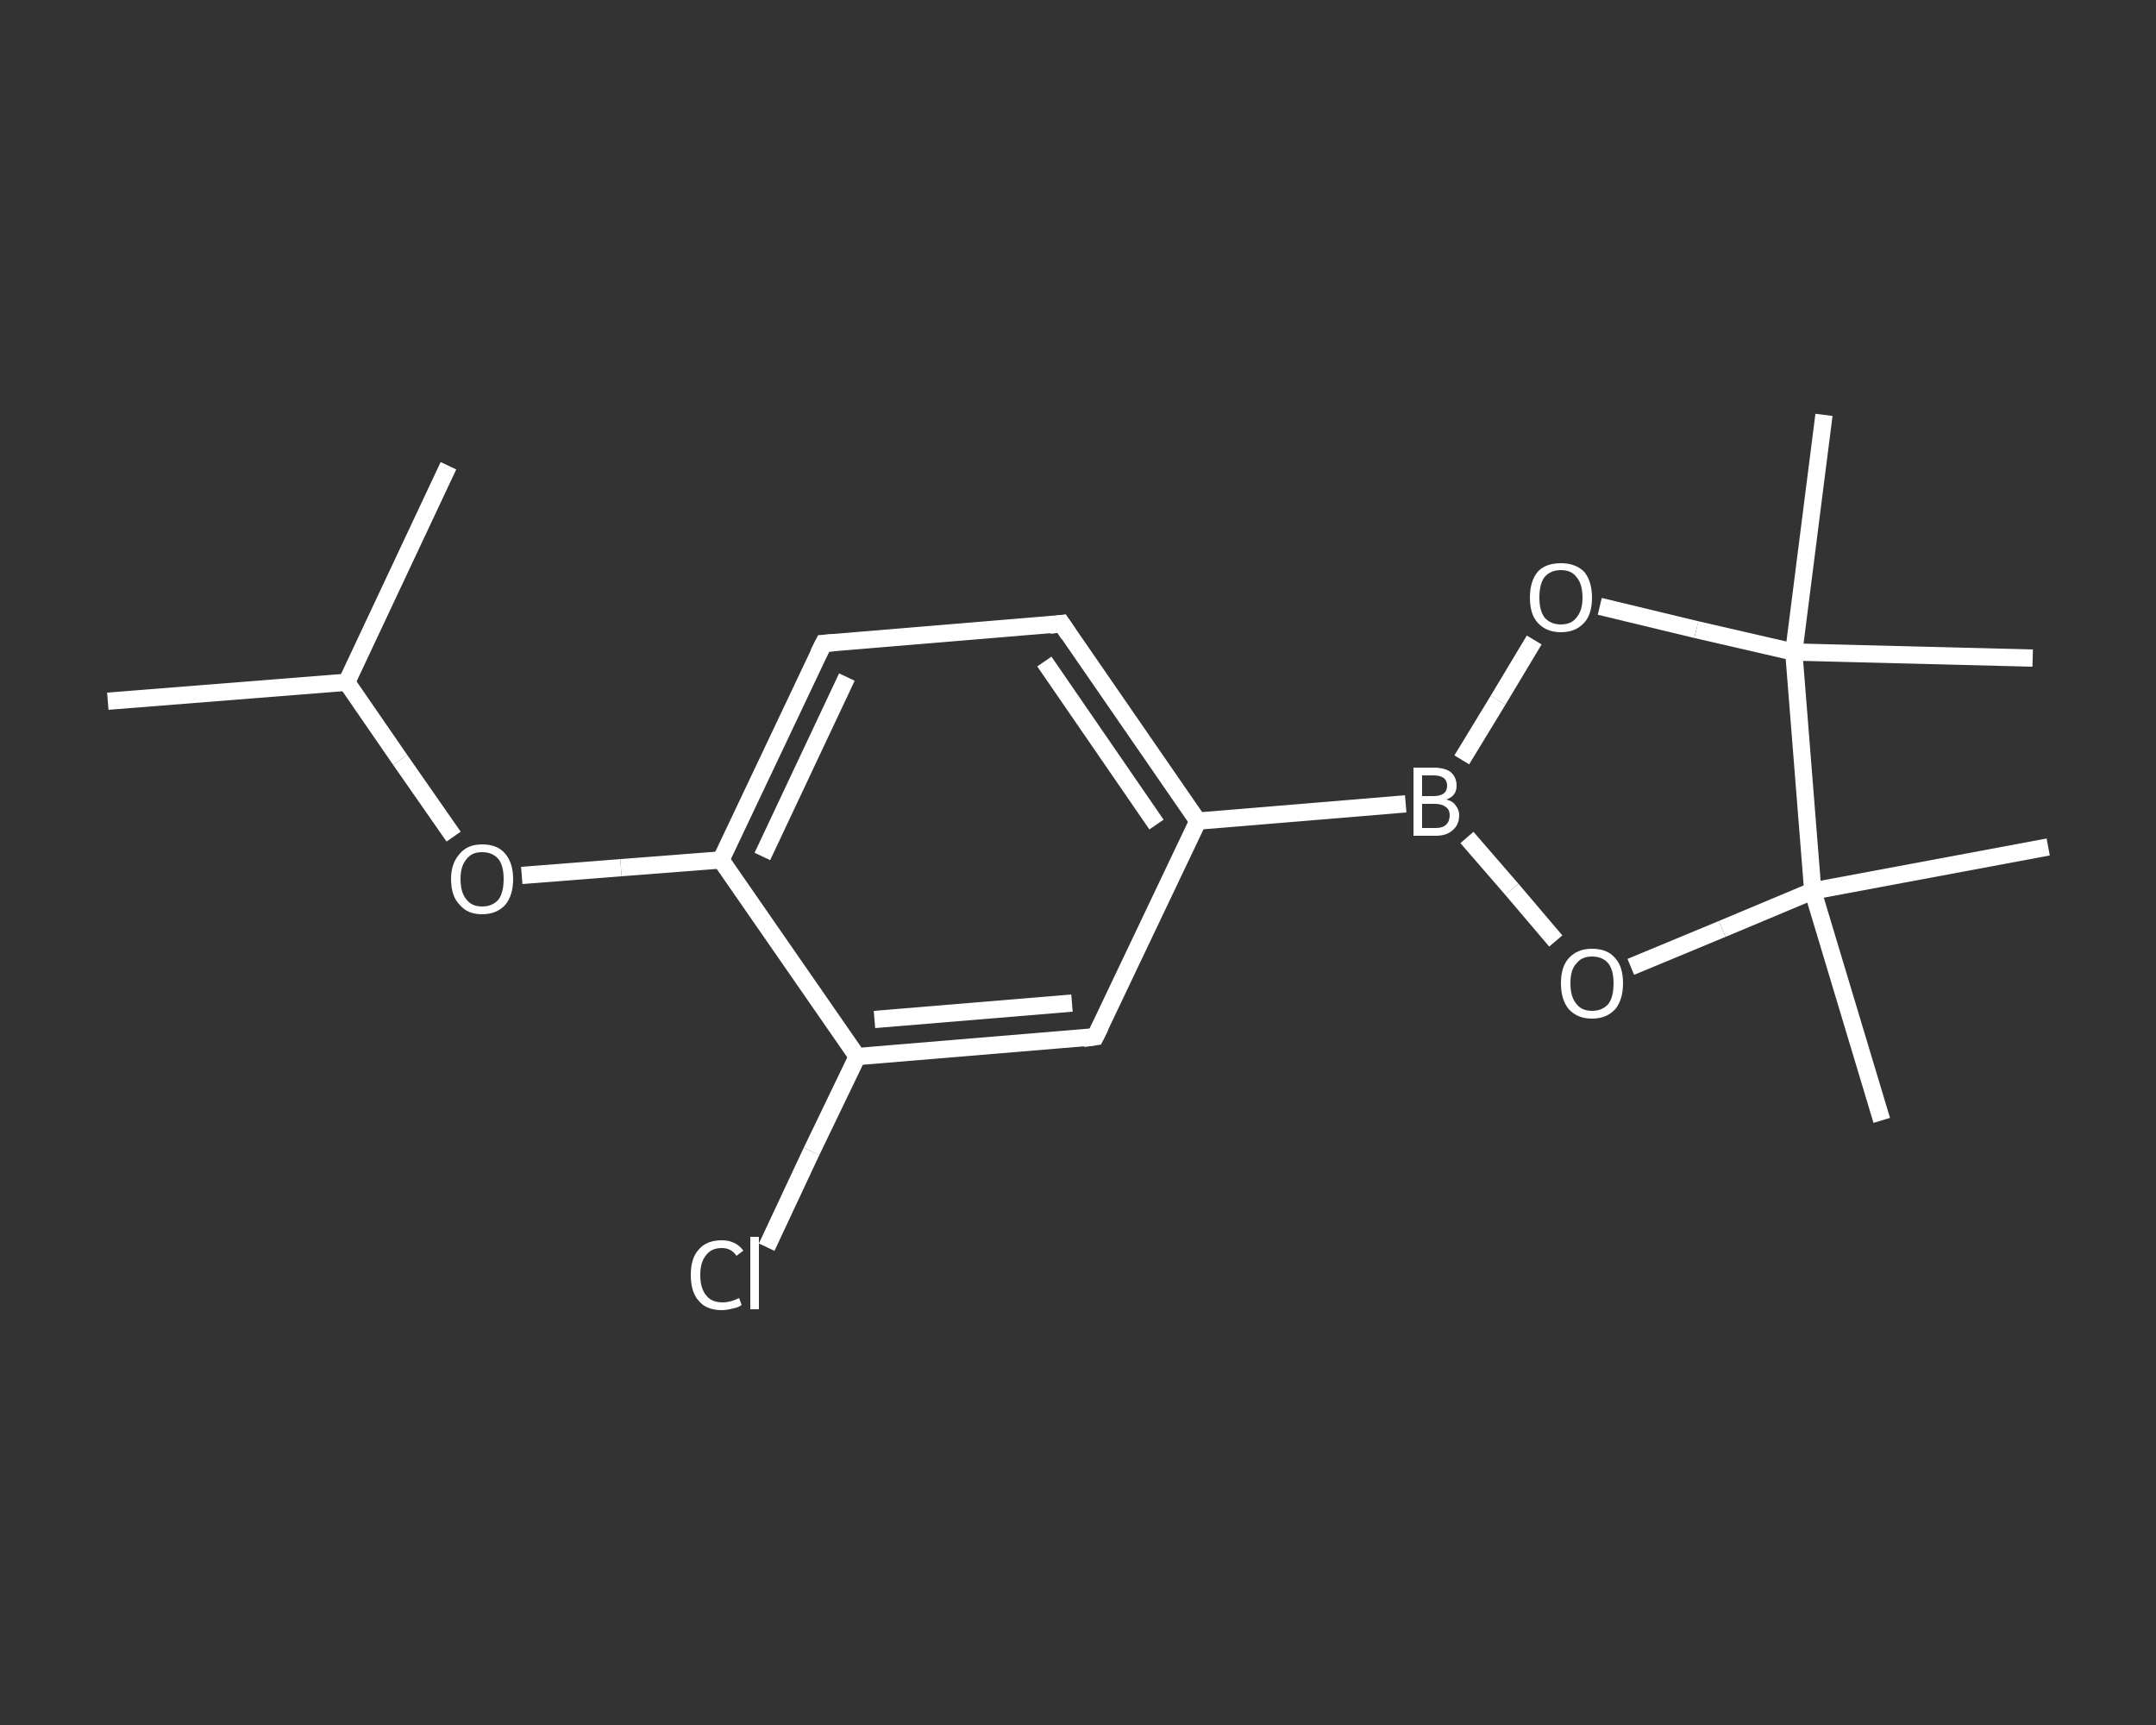 <?xml version='1.0' encoding='iso-8859-1'?>
<svg version='1.1' baseProfile='full'
              xmlns='http://www.w3.org/2000/svg'
                      xmlns:rdkit='http://www.rdkit.org/xml'
                      xmlns:xlink='http://www.w3.org/1999/xlink'
                  xml:space='preserve'
width='250px' height='200px' viewBox='0 0 250 200'>
<rect x="0" y="0" width="250" height="200" fill="#333333" stroke="none"/>
<!-- END OF HEADER -->
<rect style='opacity:1.0;fill:transparent;stroke:none' width='250.0' height='200.0' x='0.0' y='0.0'> </rect>
<path class='bond-0 atom-0 atom-1' d='M 12.5,81.3 L 40.2,79.1' style='fill:none;fill-rule:evenodd;stroke:#FFFFFF;stroke-width:2.0px;stroke-linecap:butt;stroke-linejoin:miter;stroke-opacity:1' />
<path class='bond-1 atom-1 atom-2' d='M 40.2,79.1 L 52.0,54.0' style='fill:none;fill-rule:evenodd;stroke:#FFFFFF;stroke-width:2.0px;stroke-linecap:butt;stroke-linejoin:miter;stroke-opacity:1' />
<path class='bond-2 atom-1 atom-3' d='M 40.2,79.1 L 46.4,88.1' style='fill:none;fill-rule:evenodd;stroke:#FFFFFF;stroke-width:2.0px;stroke-linecap:butt;stroke-linejoin:miter;stroke-opacity:1' />
<path class='bond-2 atom-1 atom-3' d='M 46.4,88.1 L 52.6,97.0' style='fill:none;fill-rule:evenodd;stroke:#FFFFFF;stroke-width:2.0px;stroke-linecap:butt;stroke-linejoin:miter;stroke-opacity:1' />
<path class='bond-3 atom-3 atom-4' d='M 60.5,101.5 L 72.0,100.6' style='fill:none;fill-rule:evenodd;stroke:#FFFFFF;stroke-width:2.0px;stroke-linecap:butt;stroke-linejoin:miter;stroke-opacity:1' />
<path class='bond-3 atom-3 atom-4' d='M 72.0,100.6 L 83.6,99.7' style='fill:none;fill-rule:evenodd;stroke:#FFFFFF;stroke-width:2.0px;stroke-linecap:butt;stroke-linejoin:miter;stroke-opacity:1' />
<path class='bond-4 atom-4 atom-5' d='M 83.6,99.7 L 95.5,74.6' style='fill:none;fill-rule:evenodd;stroke:#FFFFFF;stroke-width:2.0px;stroke-linecap:butt;stroke-linejoin:miter;stroke-opacity:1' />
<path class='bond-4 atom-4 atom-5' d='M 88.4,99.3 L 98.2,78.5' style='fill:none;fill-rule:evenodd;stroke:#FFFFFF;stroke-width:2.0px;stroke-linecap:butt;stroke-linejoin:miter;stroke-opacity:1' />
<path class='bond-5 atom-5 atom-6' d='M 95.5,74.6 L 123.1,72.3' style='fill:none;fill-rule:evenodd;stroke:#FFFFFF;stroke-width:2.0px;stroke-linecap:butt;stroke-linejoin:miter;stroke-opacity:1' />
<path class='bond-6 atom-6 atom-7' d='M 123.1,72.3 L 138.9,95.2' style='fill:none;fill-rule:evenodd;stroke:#FFFFFF;stroke-width:2.0px;stroke-linecap:butt;stroke-linejoin:miter;stroke-opacity:1' />
<path class='bond-6 atom-6 atom-7' d='M 121.1,76.7 L 134.1,95.6' style='fill:none;fill-rule:evenodd;stroke:#FFFFFF;stroke-width:2.0px;stroke-linecap:butt;stroke-linejoin:miter;stroke-opacity:1' />
<path class='bond-7 atom-7 atom-8' d='M 138.9,95.2 L 163.0,93.2' style='fill:none;fill-rule:evenodd;stroke:#FFFFFF;stroke-width:2.0px;stroke-linecap:butt;stroke-linejoin:miter;stroke-opacity:1' />
<path class='bond-8 atom-8 atom-9' d='M 169.5,88.1 L 173.7,81.2' style='fill:none;fill-rule:evenodd;stroke:#FFFFFF;stroke-width:2.0px;stroke-linecap:butt;stroke-linejoin:miter;stroke-opacity:1' />
<path class='bond-8 atom-8 atom-9' d='M 173.7,81.2 L 177.9,74.2' style='fill:none;fill-rule:evenodd;stroke:#FFFFFF;stroke-width:2.0px;stroke-linecap:butt;stroke-linejoin:miter;stroke-opacity:1' />
<path class='bond-9 atom-9 atom-10' d='M 185.5,70.3 L 196.7,73.0' style='fill:none;fill-rule:evenodd;stroke:#FFFFFF;stroke-width:2.0px;stroke-linecap:butt;stroke-linejoin:miter;stroke-opacity:1' />
<path class='bond-9 atom-9 atom-10' d='M 196.7,73.0 L 208.0,75.6' style='fill:none;fill-rule:evenodd;stroke:#FFFFFF;stroke-width:2.0px;stroke-linecap:butt;stroke-linejoin:miter;stroke-opacity:1' />
<path class='bond-10 atom-10 atom-11' d='M 208.0,75.6 L 211.5,48.1' style='fill:none;fill-rule:evenodd;stroke:#FFFFFF;stroke-width:2.0px;stroke-linecap:butt;stroke-linejoin:miter;stroke-opacity:1' />
<path class='bond-11 atom-10 atom-12' d='M 208.0,75.6 L 235.7,76.3' style='fill:none;fill-rule:evenodd;stroke:#FFFFFF;stroke-width:2.0px;stroke-linecap:butt;stroke-linejoin:miter;stroke-opacity:1' />
<path class='bond-12 atom-10 atom-13' d='M 208.0,75.6 L 210.2,103.3' style='fill:none;fill-rule:evenodd;stroke:#FFFFFF;stroke-width:2.0px;stroke-linecap:butt;stroke-linejoin:miter;stroke-opacity:1' />
<path class='bond-13 atom-13 atom-14' d='M 210.2,103.3 L 237.5,98.2' style='fill:none;fill-rule:evenodd;stroke:#FFFFFF;stroke-width:2.0px;stroke-linecap:butt;stroke-linejoin:miter;stroke-opacity:1' />
<path class='bond-14 atom-13 atom-15' d='M 210.2,103.3 L 218.2,129.9' style='fill:none;fill-rule:evenodd;stroke:#FFFFFF;stroke-width:2.0px;stroke-linecap:butt;stroke-linejoin:miter;stroke-opacity:1' />
<path class='bond-15 atom-13 atom-16' d='M 210.2,103.3 L 199.7,107.7' style='fill:none;fill-rule:evenodd;stroke:#FFFFFF;stroke-width:2.0px;stroke-linecap:butt;stroke-linejoin:miter;stroke-opacity:1' />
<path class='bond-15 atom-13 atom-16' d='M 199.7,107.7 L 189.1,112.1' style='fill:none;fill-rule:evenodd;stroke:#FFFFFF;stroke-width:2.0px;stroke-linecap:butt;stroke-linejoin:miter;stroke-opacity:1' />
<path class='bond-16 atom-7 atom-17' d='M 138.9,95.2 L 127.0,120.2' style='fill:none;fill-rule:evenodd;stroke:#FFFFFF;stroke-width:2.0px;stroke-linecap:butt;stroke-linejoin:miter;stroke-opacity:1' />
<path class='bond-17 atom-17 atom-18' d='M 127.0,120.2 L 99.4,122.5' style='fill:none;fill-rule:evenodd;stroke:#FFFFFF;stroke-width:2.0px;stroke-linecap:butt;stroke-linejoin:miter;stroke-opacity:1' />
<path class='bond-17 atom-17 atom-18' d='M 124.3,116.3 L 101.4,118.2' style='fill:none;fill-rule:evenodd;stroke:#FFFFFF;stroke-width:2.0px;stroke-linecap:butt;stroke-linejoin:miter;stroke-opacity:1' />
<path class='bond-18 atom-18 atom-19' d='M 99.4,122.5 L 94.1,133.5' style='fill:none;fill-rule:evenodd;stroke:#FFFFFF;stroke-width:2.0px;stroke-linecap:butt;stroke-linejoin:miter;stroke-opacity:1' />
<path class='bond-18 atom-18 atom-19' d='M 94.1,133.5 L 88.9,144.6' style='fill:none;fill-rule:evenodd;stroke:#FFFFFF;stroke-width:2.0px;stroke-linecap:butt;stroke-linejoin:miter;stroke-opacity:1' />
<path class='bond-19 atom-18 atom-4' d='M 99.4,122.5 L 83.6,99.7' style='fill:none;fill-rule:evenodd;stroke:#FFFFFF;stroke-width:2.0px;stroke-linecap:butt;stroke-linejoin:miter;stroke-opacity:1' />
<path class='bond-20 atom-16 atom-8' d='M 180.4,109.1 L 175.3,103.1' style='fill:none;fill-rule:evenodd;stroke:#FFFFFF;stroke-width:2.0px;stroke-linecap:butt;stroke-linejoin:miter;stroke-opacity:1' />
<path class='bond-20 atom-16 atom-8' d='M 175.3,103.1 L 170.1,97.1' style='fill:none;fill-rule:evenodd;stroke:#FFFFFF;stroke-width:2.0px;stroke-linecap:butt;stroke-linejoin:miter;stroke-opacity:1' />
<path d='M 94.9,75.8 L 95.5,74.6 L 96.8,74.5' style='fill:none;stroke:#FFFFFF;stroke-width:2.0px;stroke-linecap:butt;stroke-linejoin:miter;stroke-opacity:1;' />
<path d='M 121.7,72.5 L 123.1,72.3 L 123.9,73.5' style='fill:none;stroke:#FFFFFF;stroke-width:2.0px;stroke-linecap:butt;stroke-linejoin:miter;stroke-opacity:1;' />
<path d='M 127.6,119.0 L 127.0,120.2 L 125.6,120.4' style='fill:none;stroke:#FFFFFF;stroke-width:2.0px;stroke-linecap:butt;stroke-linejoin:miter;stroke-opacity:1;' />
<path class='atom-3' d='M 52.3 101.9
Q 52.3 100.1, 53.3 99.0
Q 54.2 97.9, 55.9 97.9
Q 57.7 97.9, 58.6 99.0
Q 59.5 100.1, 59.5 101.9
Q 59.5 103.8, 58.6 104.9
Q 57.6 106.0, 55.9 106.0
Q 54.2 106.0, 53.3 104.9
Q 52.3 103.9, 52.3 101.9
M 55.9 105.1
Q 57.1 105.1, 57.8 104.3
Q 58.4 103.5, 58.4 101.9
Q 58.4 100.4, 57.8 99.6
Q 57.1 98.8, 55.9 98.8
Q 54.7 98.8, 54.1 99.6
Q 53.4 100.4, 53.4 101.9
Q 53.4 103.5, 54.1 104.3
Q 54.7 105.1, 55.9 105.1
' fill='#FFFFFF'/>
<path class='atom-8' d='M 167.7 92.7
Q 168.5 92.9, 168.8 93.4
Q 169.2 93.9, 169.2 94.5
Q 169.2 95.6, 168.5 96.2
Q 167.8 96.9, 166.5 96.9
L 163.9 96.9
L 163.9 89.0
L 166.2 89.0
Q 167.5 89.0, 168.2 89.5
Q 168.9 90.1, 168.9 91.1
Q 168.9 92.3, 167.7 92.7
M 164.9 89.9
L 164.9 92.3
L 166.2 92.3
Q 167.0 92.3, 167.4 92.0
Q 167.8 91.7, 167.8 91.1
Q 167.8 89.9, 166.2 89.9
L 164.9 89.9
M 166.5 96.0
Q 167.3 96.0, 167.7 95.6
Q 168.1 95.2, 168.1 94.5
Q 168.1 93.9, 167.7 93.6
Q 167.2 93.2, 166.4 93.2
L 164.9 93.2
L 164.9 96.0
L 166.5 96.0
' fill='#FFFFFF'/>
<path class='atom-9' d='M 177.4 69.3
Q 177.4 67.4, 178.3 66.3
Q 179.2 65.3, 181.0 65.3
Q 182.7 65.3, 183.7 66.3
Q 184.6 67.4, 184.6 69.3
Q 184.6 71.2, 183.7 72.2
Q 182.7 73.3, 181.0 73.3
Q 179.3 73.3, 178.3 72.2
Q 177.4 71.2, 177.4 69.3
M 181.0 72.4
Q 182.2 72.4, 182.8 71.6
Q 183.5 70.8, 183.5 69.3
Q 183.5 67.7, 182.8 66.9
Q 182.2 66.1, 181.0 66.1
Q 179.8 66.1, 179.1 66.9
Q 178.5 67.7, 178.5 69.3
Q 178.5 70.8, 179.1 71.6
Q 179.8 72.4, 181.0 72.4
' fill='#FFFFFF'/>
<path class='atom-16' d='M 181.0 114.0
Q 181.0 112.1, 181.9 111.1
Q 182.9 110.0, 184.6 110.0
Q 186.4 110.0, 187.3 111.1
Q 188.2 112.1, 188.2 114.0
Q 188.2 115.9, 187.3 117.0
Q 186.3 118.1, 184.6 118.1
Q 182.9 118.1, 181.9 117.0
Q 181.0 115.9, 181.0 114.0
M 184.6 117.2
Q 185.8 117.2, 186.5 116.4
Q 187.1 115.6, 187.1 114.0
Q 187.1 112.5, 186.5 111.7
Q 185.8 110.9, 184.6 110.9
Q 183.4 110.9, 182.8 111.7
Q 182.1 112.4, 182.1 114.0
Q 182.1 115.6, 182.8 116.4
Q 183.4 117.2, 184.6 117.2
' fill='#FFFFFF'/>
<path class='atom-19' d='M 80.1 147.8
Q 80.1 145.9, 81.0 144.9
Q 81.9 143.8, 83.7 143.8
Q 85.3 143.8, 86.2 145.0
L 85.4 145.6
Q 84.8 144.7, 83.7 144.7
Q 82.5 144.7, 81.9 145.5
Q 81.2 146.3, 81.2 147.8
Q 81.2 149.4, 81.9 150.2
Q 82.5 151.0, 83.8 151.0
Q 84.7 151.0, 85.7 150.5
L 86.0 151.3
Q 85.6 151.6, 85.0 151.7
Q 84.3 151.9, 83.7 151.9
Q 81.9 151.9, 81.0 150.8
Q 80.1 149.8, 80.1 147.8
' fill='#FFFFFF'/>
<path class='atom-19' d='M 87.0 143.4
L 88.0 143.4
L 88.0 151.8
L 87.0 151.8
L 87.0 143.4
' fill='#FFFFFF'/>
</svg>
